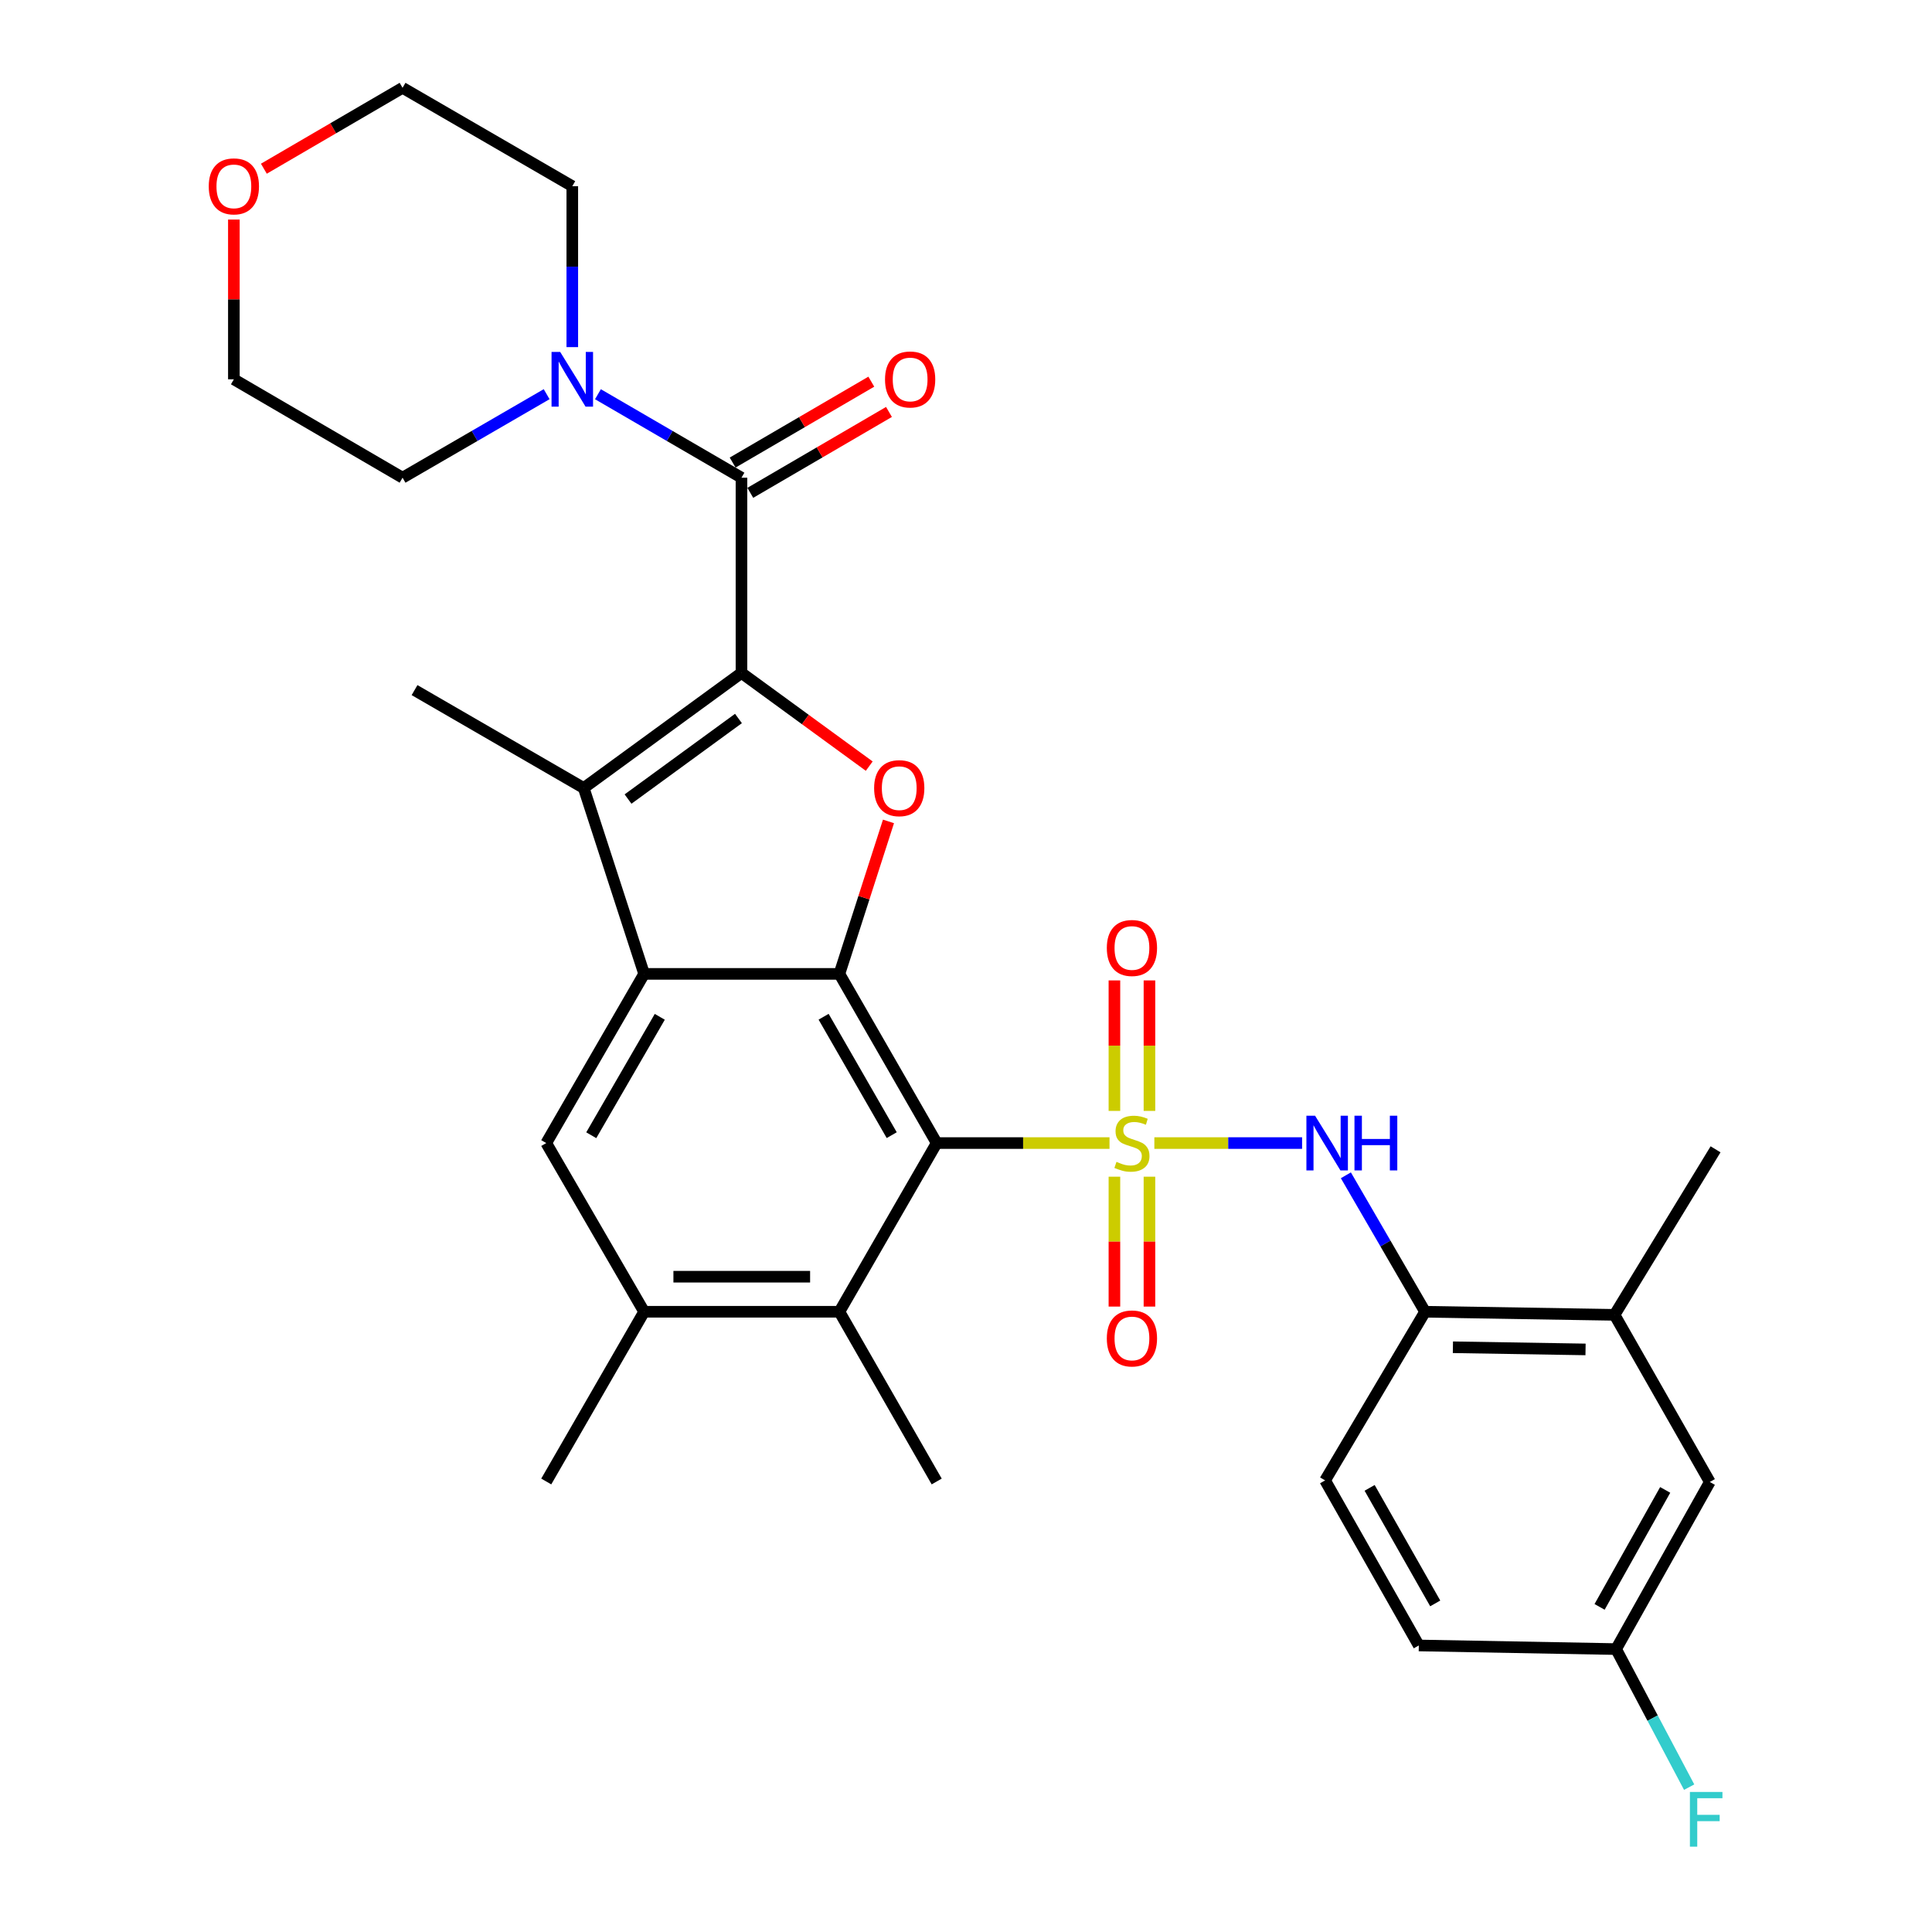 <?xml version='1.0' encoding='iso-8859-1'?>
<svg version='1.1' baseProfile='full'
              xmlns='http://www.w3.org/2000/svg'
                      xmlns:rdkit='http://www.rdkit.org/xml'
                      xmlns:xlink='http://www.w3.org/1999/xlink'
                  xml:space='preserve'
width='1000px' height='1000px' viewBox='0 0 1000 1000'>
<!-- END OF HEADER -->
<rect style='opacity:1.0;fill:#FFFFFF;stroke:none' width='1000' height='1000' x='0' y='0'> </rect>
<path class='bond-0' d='M 574.281,591.649 L 529.556,591.649' style='fill:none;fill-rule:evenodd;stroke:#CCCC00;stroke-width:6px;stroke-linecap:butt;stroke-linejoin:miter;stroke-opacity:1' />
<path class='bond-0' d='M 529.556,591.649 L 484.831,591.649' style='fill:none;fill-rule:evenodd;stroke:#000000;stroke-width:6px;stroke-linecap:butt;stroke-linejoin:miter;stroke-opacity:1' />
<path class='bond-7' d='M 597.494,591.649 L 635.726,591.649' style='fill:none;fill-rule:evenodd;stroke:#CCCC00;stroke-width:6px;stroke-linecap:butt;stroke-linejoin:miter;stroke-opacity:1' />
<path class='bond-7' d='M 635.726,591.649 L 673.958,591.649' style='fill:none;fill-rule:evenodd;stroke:#0000FF;stroke-width:6px;stroke-linecap:butt;stroke-linejoin:miter;stroke-opacity:1' />
<path class='bond-13' d='M 576.819,609.055 L 576.819,642.67' style='fill:none;fill-rule:evenodd;stroke:#CCCC00;stroke-width:6px;stroke-linecap:butt;stroke-linejoin:miter;stroke-opacity:1' />
<path class='bond-13' d='M 576.819,642.67 L 576.819,676.285' style='fill:none;fill-rule:evenodd;stroke:#FF0000;stroke-width:6px;stroke-linecap:butt;stroke-linejoin:miter;stroke-opacity:1' />
<path class='bond-13' d='M 594.956,609.055 L 594.956,642.67' style='fill:none;fill-rule:evenodd;stroke:#CCCC00;stroke-width:6px;stroke-linecap:butt;stroke-linejoin:miter;stroke-opacity:1' />
<path class='bond-13' d='M 594.956,642.67 L 594.956,676.285' style='fill:none;fill-rule:evenodd;stroke:#FF0000;stroke-width:6px;stroke-linecap:butt;stroke-linejoin:miter;stroke-opacity:1' />
<path class='bond-14' d='M 594.956,575.003 L 594.956,541.233' style='fill:none;fill-rule:evenodd;stroke:#CCCC00;stroke-width:6px;stroke-linecap:butt;stroke-linejoin:miter;stroke-opacity:1' />
<path class='bond-14' d='M 594.956,541.233 L 594.956,507.463' style='fill:none;fill-rule:evenodd;stroke:#FF0000;stroke-width:6px;stroke-linecap:butt;stroke-linejoin:miter;stroke-opacity:1' />
<path class='bond-14' d='M 576.819,575.003 L 576.819,541.233' style='fill:none;fill-rule:evenodd;stroke:#CCCC00;stroke-width:6px;stroke-linecap:butt;stroke-linejoin:miter;stroke-opacity:1' />
<path class='bond-14' d='M 576.819,541.233 L 576.819,507.463' style='fill:none;fill-rule:evenodd;stroke:#FF0000;stroke-width:6px;stroke-linecap:butt;stroke-linejoin:miter;stroke-opacity:1' />
<path class='bond-2' d='M 484.831,591.649 L 434.468,504.085' style='fill:none;fill-rule:evenodd;stroke:#000000;stroke-width:6px;stroke-linecap:butt;stroke-linejoin:miter;stroke-opacity:1' />
<path class='bond-2' d='M 461.554,587.557 L 426.3,526.262' style='fill:none;fill-rule:evenodd;stroke:#000000;stroke-width:6px;stroke-linecap:butt;stroke-linejoin:miter;stroke-opacity:1' />
<path class='bond-8' d='M 484.831,591.649 L 434.468,678.962' style='fill:none;fill-rule:evenodd;stroke:#000000;stroke-width:6px;stroke-linecap:butt;stroke-linejoin:miter;stroke-opacity:1' />
<path class='bond-1' d='M 383.784,348.303 L 416.85,372.425' style='fill:none;fill-rule:evenodd;stroke:#000000;stroke-width:6px;stroke-linecap:butt;stroke-linejoin:miter;stroke-opacity:1' />
<path class='bond-1' d='M 416.85,372.425 L 449.916,396.547' style='fill:none;fill-rule:evenodd;stroke:#FF0000;stroke-width:6px;stroke-linecap:butt;stroke-linejoin:miter;stroke-opacity:1' />
<path class='bond-6' d='M 383.784,348.303 L 383.784,247.256' style='fill:none;fill-rule:evenodd;stroke:#000000;stroke-width:6px;stroke-linecap:butt;stroke-linejoin:miter;stroke-opacity:1' />
<path class='bond-32' d='M 383.784,348.303 L 302.134,407.875' style='fill:none;fill-rule:evenodd;stroke:#000000;stroke-width:6px;stroke-linecap:butt;stroke-linejoin:miter;stroke-opacity:1' />
<path class='bond-32' d='M 382.227,371.891 L 325.072,413.591' style='fill:none;fill-rule:evenodd;stroke:#000000;stroke-width:6px;stroke-linecap:butt;stroke-linejoin:miter;stroke-opacity:1' />
<path class='bond-3' d='M 434.468,504.085 L 333.401,504.085' style='fill:none;fill-rule:evenodd;stroke:#000000;stroke-width:6px;stroke-linecap:butt;stroke-linejoin:miter;stroke-opacity:1' />
<path class='bond-4' d='M 434.468,504.085 L 447.173,464.623' style='fill:none;fill-rule:evenodd;stroke:#000000;stroke-width:6px;stroke-linecap:butt;stroke-linejoin:miter;stroke-opacity:1' />
<path class='bond-4' d='M 447.173,464.623 L 459.878,425.162' style='fill:none;fill-rule:evenodd;stroke:#FF0000;stroke-width:6px;stroke-linecap:butt;stroke-linejoin:miter;stroke-opacity:1' />
<path class='bond-5' d='M 333.401,504.085 L 302.134,407.875' style='fill:none;fill-rule:evenodd;stroke:#000000;stroke-width:6px;stroke-linecap:butt;stroke-linejoin:miter;stroke-opacity:1' />
<path class='bond-31' d='M 333.401,504.085 L 282.737,591.649' style='fill:none;fill-rule:evenodd;stroke:#000000;stroke-width:6px;stroke-linecap:butt;stroke-linejoin:miter;stroke-opacity:1' />
<path class='bond-31' d='M 341.501,526.303 L 306.036,587.598' style='fill:none;fill-rule:evenodd;stroke:#000000;stroke-width:6px;stroke-linecap:butt;stroke-linejoin:miter;stroke-opacity:1' />
<path class='bond-21' d='M 302.134,407.875 L 214.57,357.2' style='fill:none;fill-rule:evenodd;stroke:#000000;stroke-width:6px;stroke-linecap:butt;stroke-linejoin:miter;stroke-opacity:1' />
<path class='bond-10' d='M 383.784,247.256 L 346.638,225.652' style='fill:none;fill-rule:evenodd;stroke:#000000;stroke-width:6px;stroke-linecap:butt;stroke-linejoin:miter;stroke-opacity:1' />
<path class='bond-10' d='M 346.638,225.652 L 309.492,204.048' style='fill:none;fill-rule:evenodd;stroke:#0000FF;stroke-width:6px;stroke-linecap:butt;stroke-linejoin:miter;stroke-opacity:1' />
<path class='bond-16' d='M 388.353,255.089 L 424.241,234.155' style='fill:none;fill-rule:evenodd;stroke:#000000;stroke-width:6px;stroke-linecap:butt;stroke-linejoin:miter;stroke-opacity:1' />
<path class='bond-16' d='M 424.241,234.155 L 460.129,213.22' style='fill:none;fill-rule:evenodd;stroke:#FF0000;stroke-width:6px;stroke-linecap:butt;stroke-linejoin:miter;stroke-opacity:1' />
<path class='bond-16' d='M 379.214,239.422 L 415.102,218.488' style='fill:none;fill-rule:evenodd;stroke:#000000;stroke-width:6px;stroke-linecap:butt;stroke-linejoin:miter;stroke-opacity:1' />
<path class='bond-16' d='M 415.102,218.488 L 450.99,197.553' style='fill:none;fill-rule:evenodd;stroke:#FF0000;stroke-width:6px;stroke-linecap:butt;stroke-linejoin:miter;stroke-opacity:1' />
<path class='bond-12' d='M 696.617,608.333 L 717.113,643.647' style='fill:none;fill-rule:evenodd;stroke:#0000FF;stroke-width:6px;stroke-linecap:butt;stroke-linejoin:miter;stroke-opacity:1' />
<path class='bond-12' d='M 717.113,643.647 L 737.609,678.962' style='fill:none;fill-rule:evenodd;stroke:#000000;stroke-width:6px;stroke-linecap:butt;stroke-linejoin:miter;stroke-opacity:1' />
<path class='bond-11' d='M 434.468,678.962 L 333.401,678.962' style='fill:none;fill-rule:evenodd;stroke:#000000;stroke-width:6px;stroke-linecap:butt;stroke-linejoin:miter;stroke-opacity:1' />
<path class='bond-11' d='M 419.308,660.824 L 348.561,660.824' style='fill:none;fill-rule:evenodd;stroke:#000000;stroke-width:6px;stroke-linecap:butt;stroke-linejoin:miter;stroke-opacity:1' />
<path class='bond-26' d='M 434.468,678.962 L 484.831,766.818' style='fill:none;fill-rule:evenodd;stroke:#000000;stroke-width:6px;stroke-linecap:butt;stroke-linejoin:miter;stroke-opacity:1' />
<path class='bond-9' d='M 282.737,591.649 L 333.401,678.962' style='fill:none;fill-rule:evenodd;stroke:#000000;stroke-width:6px;stroke-linecap:butt;stroke-linejoin:miter;stroke-opacity:1' />
<path class='bond-24' d='M 282.941,204.026 L 245.652,225.641' style='fill:none;fill-rule:evenodd;stroke:#0000FF;stroke-width:6px;stroke-linecap:butt;stroke-linejoin:miter;stroke-opacity:1' />
<path class='bond-24' d='M 245.652,225.641 L 208.363,247.256' style='fill:none;fill-rule:evenodd;stroke:#000000;stroke-width:6px;stroke-linecap:butt;stroke-linejoin:miter;stroke-opacity:1' />
<path class='bond-25' d='M 296.219,179.671 L 296.219,138.026' style='fill:none;fill-rule:evenodd;stroke:#0000FF;stroke-width:6px;stroke-linecap:butt;stroke-linejoin:miter;stroke-opacity:1' />
<path class='bond-25' d='M 296.219,138.026 L 296.219,96.381' style='fill:none;fill-rule:evenodd;stroke:#000000;stroke-width:6px;stroke-linecap:butt;stroke-linejoin:miter;stroke-opacity:1' />
<path class='bond-27' d='M 333.401,678.962 L 282.737,766.818' style='fill:none;fill-rule:evenodd;stroke:#000000;stroke-width:6px;stroke-linecap:butt;stroke-linejoin:miter;stroke-opacity:1' />
<path class='bond-15' d='M 737.609,678.962 L 835.683,680.564' style='fill:none;fill-rule:evenodd;stroke:#000000;stroke-width:6px;stroke-linecap:butt;stroke-linejoin:miter;stroke-opacity:1' />
<path class='bond-15' d='M 752.024,697.337 L 820.675,698.459' style='fill:none;fill-rule:evenodd;stroke:#000000;stroke-width:6px;stroke-linecap:butt;stroke-linejoin:miter;stroke-opacity:1' />
<path class='bond-18' d='M 737.609,678.962 L 685.866,766.254' style='fill:none;fill-rule:evenodd;stroke:#000000;stroke-width:6px;stroke-linecap:butt;stroke-linejoin:miter;stroke-opacity:1' />
<path class='bond-17' d='M 835.683,680.564 L 884.997,767.07' style='fill:none;fill-rule:evenodd;stroke:#000000;stroke-width:6px;stroke-linecap:butt;stroke-linejoin:miter;stroke-opacity:1' />
<path class='bond-28' d='M 835.683,680.564 L 887.97,594.884' style='fill:none;fill-rule:evenodd;stroke:#000000;stroke-width:6px;stroke-linecap:butt;stroke-linejoin:miter;stroke-opacity:1' />
<path class='bond-33' d='M 884.997,767.07 L 836.489,853.567' style='fill:none;fill-rule:evenodd;stroke:#000000;stroke-width:6px;stroke-linecap:butt;stroke-linejoin:miter;stroke-opacity:1' />
<path class='bond-33' d='M 861.901,771.173 L 827.945,831.72' style='fill:none;fill-rule:evenodd;stroke:#000000;stroke-width:6px;stroke-linecap:butt;stroke-linejoin:miter;stroke-opacity:1' />
<path class='bond-22' d='M 685.866,766.254 L 734.374,851.692' style='fill:none;fill-rule:evenodd;stroke:#000000;stroke-width:6px;stroke-linecap:butt;stroke-linejoin:miter;stroke-opacity:1' />
<path class='bond-22' d='M 708.915,770.115 L 742.871,829.922' style='fill:none;fill-rule:evenodd;stroke:#000000;stroke-width:6px;stroke-linecap:butt;stroke-linejoin:miter;stroke-opacity:1' />
<path class='bond-19' d='M 136.577,87.325 L 172.47,66.39' style='fill:none;fill-rule:evenodd;stroke:#FF0000;stroke-width:6px;stroke-linecap:butt;stroke-linejoin:miter;stroke-opacity:1' />
<path class='bond-19' d='M 172.47,66.39 L 208.363,45.455' style='fill:none;fill-rule:evenodd;stroke:#000000;stroke-width:6px;stroke-linecap:butt;stroke-linejoin:miter;stroke-opacity:1' />
<path class='bond-34' d='M 121.05,113.64 L 121.05,154.985' style='fill:none;fill-rule:evenodd;stroke:#FF0000;stroke-width:6px;stroke-linecap:butt;stroke-linejoin:miter;stroke-opacity:1' />
<path class='bond-34' d='M 121.05,154.985 L 121.05,196.329' style='fill:none;fill-rule:evenodd;stroke:#000000;stroke-width:6px;stroke-linecap:butt;stroke-linejoin:miter;stroke-opacity:1' />
<path class='bond-20' d='M 836.489,853.567 L 734.374,851.692' style='fill:none;fill-rule:evenodd;stroke:#000000;stroke-width:6px;stroke-linecap:butt;stroke-linejoin:miter;stroke-opacity:1' />
<path class='bond-23' d='M 836.489,853.567 L 855.395,889.295' style='fill:none;fill-rule:evenodd;stroke:#000000;stroke-width:6px;stroke-linecap:butt;stroke-linejoin:miter;stroke-opacity:1' />
<path class='bond-23' d='M 855.395,889.295 L 874.301,925.023' style='fill:none;fill-rule:evenodd;stroke:#33CCCC;stroke-width:6px;stroke-linecap:butt;stroke-linejoin:miter;stroke-opacity:1' />
<path class='bond-30' d='M 208.363,247.256 L 121.05,196.329' style='fill:none;fill-rule:evenodd;stroke:#000000;stroke-width:6px;stroke-linecap:butt;stroke-linejoin:miter;stroke-opacity:1' />
<path class='bond-29' d='M 296.219,96.381 L 208.363,45.455' style='fill:none;fill-rule:evenodd;stroke:#000000;stroke-width:6px;stroke-linecap:butt;stroke-linejoin:miter;stroke-opacity:1' />
<path  class='atom-0' d='M 577.887 601.369
Q 578.207 601.489, 579.527 602.049
Q 580.847 602.609, 582.287 602.969
Q 583.767 603.289, 585.207 603.289
Q 587.887 603.289, 589.447 602.009
Q 591.007 600.689, 591.007 598.409
Q 591.007 596.849, 590.207 595.889
Q 589.447 594.929, 588.247 594.409
Q 587.047 593.889, 585.047 593.289
Q 582.527 592.529, 581.007 591.809
Q 579.527 591.089, 578.447 589.569
Q 577.407 588.049, 577.407 585.489
Q 577.407 581.929, 579.807 579.729
Q 582.247 577.529, 587.047 577.529
Q 590.327 577.529, 594.047 579.089
L 593.127 582.169
Q 589.727 580.769, 587.167 580.769
Q 584.407 580.769, 582.887 581.929
Q 581.367 583.049, 581.407 585.009
Q 581.407 586.529, 582.167 587.449
Q 582.967 588.369, 584.087 588.889
Q 585.247 589.409, 587.167 590.009
Q 589.727 590.809, 591.247 591.609
Q 592.767 592.409, 593.847 594.049
Q 594.967 595.649, 594.967 598.409
Q 594.967 602.329, 592.327 604.449
Q 589.727 606.529, 585.367 606.529
Q 582.847 606.529, 580.927 605.969
Q 579.047 605.449, 576.807 604.529
L 577.887 601.369
' fill='#CCCC00'/>
<path  class='atom-5' d='M 452.443 407.955
Q 452.443 401.155, 455.803 397.355
Q 459.163 393.555, 465.443 393.555
Q 471.723 393.555, 475.083 397.355
Q 478.443 401.155, 478.443 407.955
Q 478.443 414.835, 475.043 418.755
Q 471.643 422.635, 465.443 422.635
Q 459.203 422.635, 455.803 418.755
Q 452.443 414.875, 452.443 407.955
M 465.443 419.435
Q 469.763 419.435, 472.083 416.555
Q 474.443 413.635, 474.443 407.955
Q 474.443 402.395, 472.083 399.595
Q 469.763 396.755, 465.443 396.755
Q 461.123 396.755, 458.763 399.555
Q 456.443 402.355, 456.443 407.955
Q 456.443 413.675, 458.763 416.555
Q 461.123 419.435, 465.443 419.435
' fill='#FF0000'/>
<path  class='atom-8' d='M 680.674 577.489
L 689.954 592.489
Q 690.874 593.969, 692.354 596.649
Q 693.834 599.329, 693.914 599.489
L 693.914 577.489
L 697.674 577.489
L 697.674 605.809
L 693.794 605.809
L 683.834 589.409
Q 682.674 587.489, 681.434 585.289
Q 680.234 583.089, 679.874 582.409
L 679.874 605.809
L 676.194 605.809
L 676.194 577.489
L 680.674 577.489
' fill='#0000FF'/>
<path  class='atom-8' d='M 701.074 577.489
L 704.914 577.489
L 704.914 589.529
L 719.394 589.529
L 719.394 577.489
L 723.234 577.489
L 723.234 605.809
L 719.394 605.809
L 719.394 592.729
L 704.914 592.729
L 704.914 605.809
L 701.074 605.809
L 701.074 577.489
' fill='#0000FF'/>
<path  class='atom-11' d='M 289.959 182.169
L 299.239 197.169
Q 300.159 198.649, 301.639 201.329
Q 303.119 204.009, 303.199 204.169
L 303.199 182.169
L 306.959 182.169
L 306.959 210.489
L 303.079 210.489
L 293.119 194.089
Q 291.959 192.169, 290.719 189.969
Q 289.519 187.769, 289.159 187.089
L 289.159 210.489
L 285.479 210.489
L 285.479 182.169
L 289.959 182.169
' fill='#0000FF'/>
<path  class='atom-14' d='M 572.887 692.776
Q 572.887 685.976, 576.247 682.176
Q 579.607 678.376, 585.887 678.376
Q 592.167 678.376, 595.527 682.176
Q 598.887 685.976, 598.887 692.776
Q 598.887 699.656, 595.487 703.576
Q 592.087 707.456, 585.887 707.456
Q 579.647 707.456, 576.247 703.576
Q 572.887 699.696, 572.887 692.776
M 585.887 704.256
Q 590.207 704.256, 592.527 701.376
Q 594.887 698.456, 594.887 692.776
Q 594.887 687.216, 592.527 684.416
Q 590.207 681.576, 585.887 681.576
Q 581.567 681.576, 579.207 684.376
Q 576.887 687.176, 576.887 692.776
Q 576.887 698.496, 579.207 701.376
Q 581.567 704.256, 585.887 704.256
' fill='#FF0000'/>
<path  class='atom-15' d='M 572.887 490.672
Q 572.887 483.872, 576.247 480.072
Q 579.607 476.272, 585.887 476.272
Q 592.167 476.272, 595.527 480.072
Q 598.887 483.872, 598.887 490.672
Q 598.887 497.552, 595.487 501.472
Q 592.087 505.352, 585.887 505.352
Q 579.647 505.352, 576.247 501.472
Q 572.887 497.592, 572.887 490.672
M 585.887 502.152
Q 590.207 502.152, 592.527 499.272
Q 594.887 496.352, 594.887 490.672
Q 594.887 485.112, 592.527 482.312
Q 590.207 479.472, 585.887 479.472
Q 581.567 479.472, 579.207 482.272
Q 576.887 485.072, 576.887 490.672
Q 576.887 496.392, 579.207 499.272
Q 581.567 502.152, 585.887 502.152
' fill='#FF0000'/>
<path  class='atom-17' d='M 458.086 196.409
Q 458.086 189.609, 461.446 185.809
Q 464.806 182.009, 471.086 182.009
Q 477.366 182.009, 480.726 185.809
Q 484.086 189.609, 484.086 196.409
Q 484.086 203.289, 480.686 207.209
Q 477.286 211.089, 471.086 211.089
Q 464.846 211.089, 461.446 207.209
Q 458.086 203.329, 458.086 196.409
M 471.086 207.889
Q 475.406 207.889, 477.726 205.009
Q 480.086 202.089, 480.086 196.409
Q 480.086 190.849, 477.726 188.049
Q 475.406 185.209, 471.086 185.209
Q 466.766 185.209, 464.406 188.009
Q 462.086 190.809, 462.086 196.409
Q 462.086 202.129, 464.406 205.009
Q 466.766 207.889, 471.086 207.889
' fill='#FF0000'/>
<path  class='atom-20' d='M 108.05 96.461
Q 108.05 89.661, 111.41 85.861
Q 114.77 82.061, 121.05 82.061
Q 127.33 82.061, 130.69 85.861
Q 134.05 89.661, 134.05 96.461
Q 134.05 103.341, 130.65 107.261
Q 127.25 111.141, 121.05 111.141
Q 114.81 111.141, 111.41 107.261
Q 108.05 103.381, 108.05 96.461
M 121.05 107.941
Q 125.37 107.941, 127.69 105.061
Q 130.05 102.141, 130.05 96.461
Q 130.05 90.901, 127.69 88.101
Q 125.37 85.261, 121.05 85.261
Q 116.73 85.261, 114.37 88.061
Q 112.05 90.861, 112.05 96.461
Q 112.05 102.181, 114.37 105.061
Q 116.73 107.941, 121.05 107.941
' fill='#FF0000'/>
<path  class='atom-24' d='M 874.693 927.515
L 891.533 927.515
L 891.533 930.755
L 878.493 930.755
L 878.493 939.355
L 890.093 939.355
L 890.093 942.635
L 878.493 942.635
L 878.493 955.835
L 874.693 955.835
L 874.693 927.515
' fill='#33CCCC'/>
</svg>
